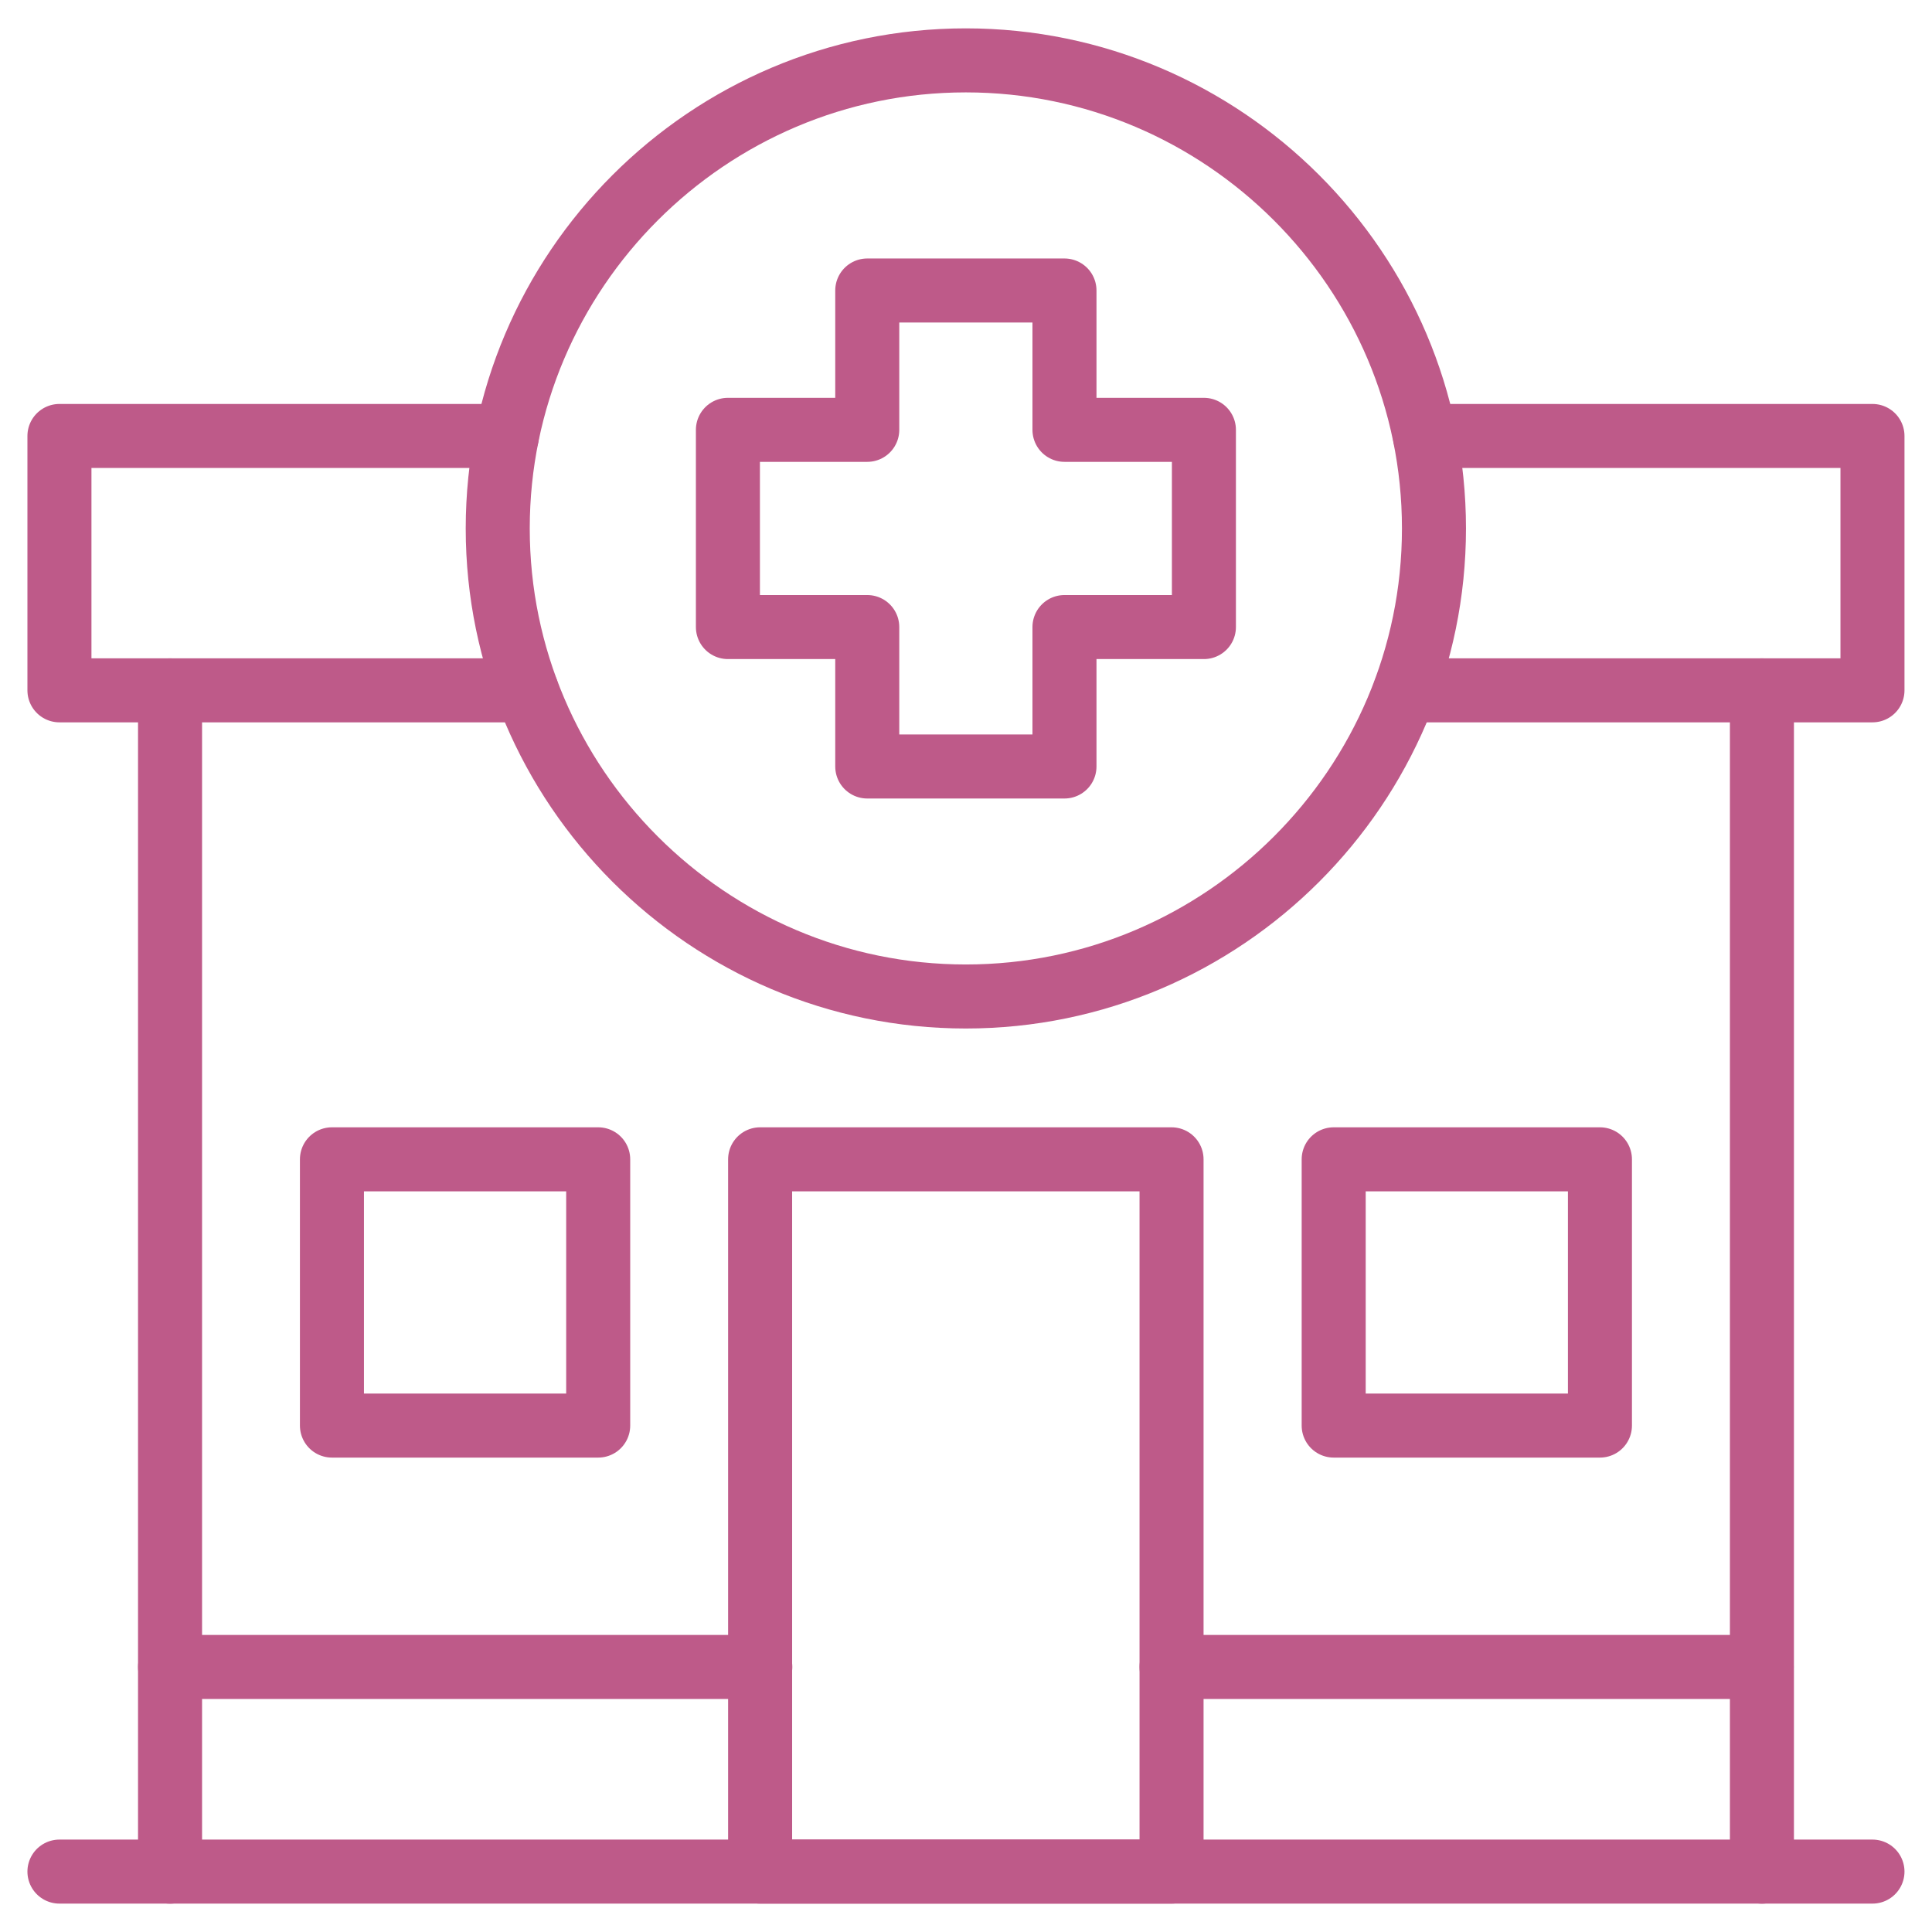 <svg width="64" height="64" viewBox="0 0 64 64" fill="none" xmlns="http://www.w3.org/2000/svg">
<path d="M5.633 62.001V22.869M58.366 22.869V62.001" stroke="#BE5A89" stroke-width="2.121" stroke-miterlimit="10" stroke-linecap="round" stroke-linejoin="round"/>
<path d="M31.994 33.01C40.533 33.01 47.502 26.045 47.502 17.505C47.502 8.965 40.533 2 31.994 2C23.454 2 16.488 8.965 16.488 17.505C16.488 26.045 23.454 33.01 31.994 33.01Z" stroke="#BE5A89" stroke-width="2.121" stroke-miterlimit="10" stroke-linecap="round" stroke-linejoin="round"/>
<path d="M47.201 14.442H62.028V22.868H46.55M17.443 22.868H1.969V14.442H16.792" stroke="#BE5A89" stroke-width="2.121" stroke-miterlimit="10" stroke-linecap="round" stroke-linejoin="round"/>
<path d="M35.262 9.623H28.729V14.239H24.113V20.772H28.729V25.391H35.262V20.772H39.881V14.239H35.262V9.623Z" stroke="#BE5A89" stroke-width="2.121" stroke-miterlimit="10" stroke-linecap="round" stroke-linejoin="round"/>
<path d="M1.969 61.999H62.028" stroke="#BE5A89" stroke-width="2.121" stroke-miterlimit="10" stroke-linecap="round" stroke-linejoin="round"/>
<path d="M38.809 38.404H25.18V61.999H38.809V38.404Z" stroke="#BE5A89" stroke-width="2.121" stroke-miterlimit="10" stroke-linecap="round" stroke-linejoin="round"/>
<path d="M19.816 38.404H10.996V47.224H19.816V38.404Z" stroke="#BE5A89" stroke-width="2.121" stroke-miterlimit="10" stroke-linecap="round" stroke-linejoin="round"/>
<path d="M53 38.404H44.18V47.224H53V38.404Z" stroke="#BE5A89" stroke-width="2.121" stroke-miterlimit="10" stroke-linecap="round" stroke-linejoin="round"/>
<path d="M5.633 55.22H25.186" stroke="#BE5A89" stroke-width="2.121" stroke-miterlimit="10" stroke-linecap="round" stroke-linejoin="round"/>
<path d="M38.809 55.22H58.359" stroke="#BE5A89" stroke-width="2.121" stroke-miterlimit="10" stroke-linecap="round" stroke-linejoin="round"/>
</svg>
